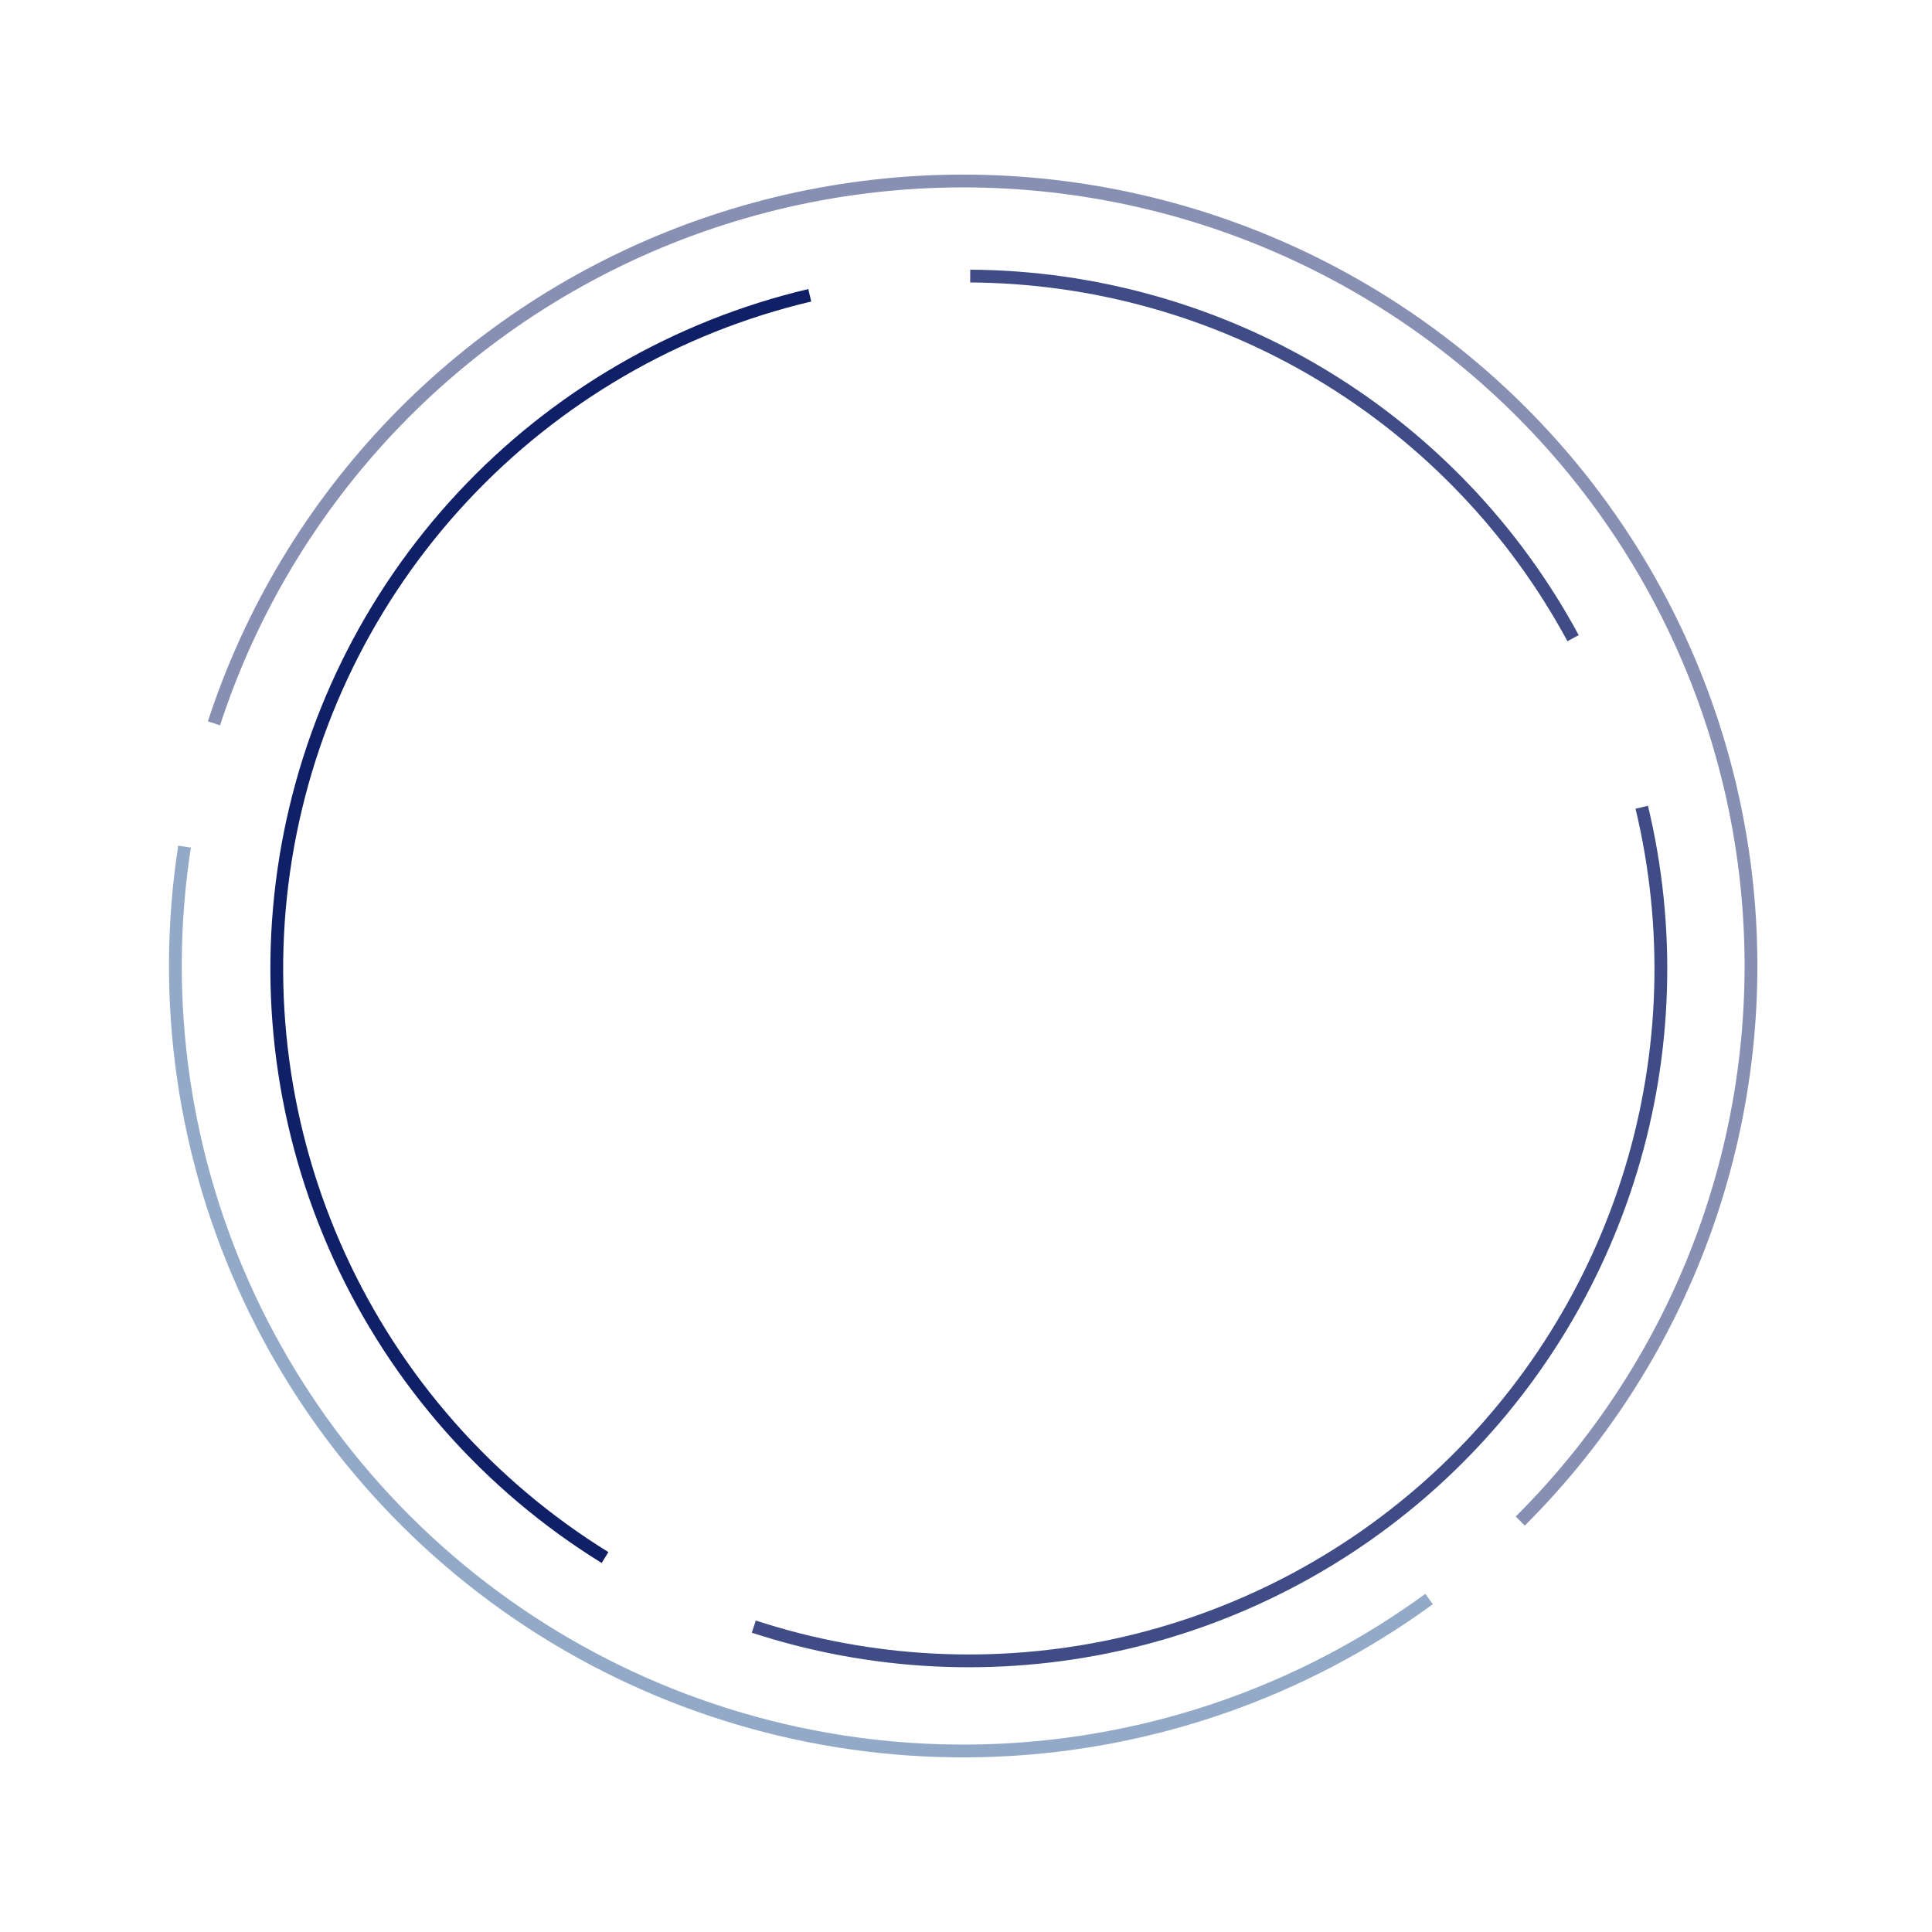 <svg width="302" height="302" viewBox="0 0 302 302" fill="none" xmlns="http://www.w3.org/2000/svg">
<path d="M33.446 113.068C39.2 95.427 48.894 79.316 61.798 65.945C74.701 52.575 90.48 42.293 107.946 35.874C125.413 29.455 144.113 27.066 162.64 28.885C181.167 30.705 199.039 36.687 214.911 46.38C230.784 56.074 244.244 69.227 254.279 84.85C264.315 100.473 270.665 118.16 272.853 136.581C275.04 155.001 273.008 173.676 266.908 191.202C260.809 208.727 250.802 224.647 237.638 237.764" stroke="#102067" stroke-opacity="0.5" stroke-width="2"/>
<path d="M223.384 249.95C203.743 264.302 180.272 272.528 155.938 273.588C131.605 274.648 107.503 268.494 86.68 255.905C65.856 243.315 49.248 224.856 38.954 202.862C28.66 180.868 25.143 156.326 28.846 132.34" stroke="#295592" stroke-opacity="0.5" stroke-width="2"/>
<path d="M94.575 243.466C76.374 232.219 61.917 215.827 53.032 196.364C44.147 176.901 41.232 155.239 44.658 134.12C48.084 113 57.695 93.371 72.276 77.714C86.858 62.057 105.755 51.075 126.578 46.158" stroke="#102067" stroke-width="2"/>
<path d="M151.658 43.154C170.998 43.272 189.95 48.589 206.53 58.547C223.109 68.505 236.706 82.738 245.895 99.755" stroke="#102067" stroke-opacity="0.8" stroke-width="2"/>
<path d="M256.629 126.187C261.122 144.9 260.541 164.474 254.946 182.888C249.351 201.302 238.946 217.89 224.802 230.942C210.658 243.993 193.289 253.035 174.485 257.135C155.681 261.234 136.124 260.244 117.831 254.264" stroke="#102067" stroke-opacity="0.8" stroke-width="2"/>
</svg>
